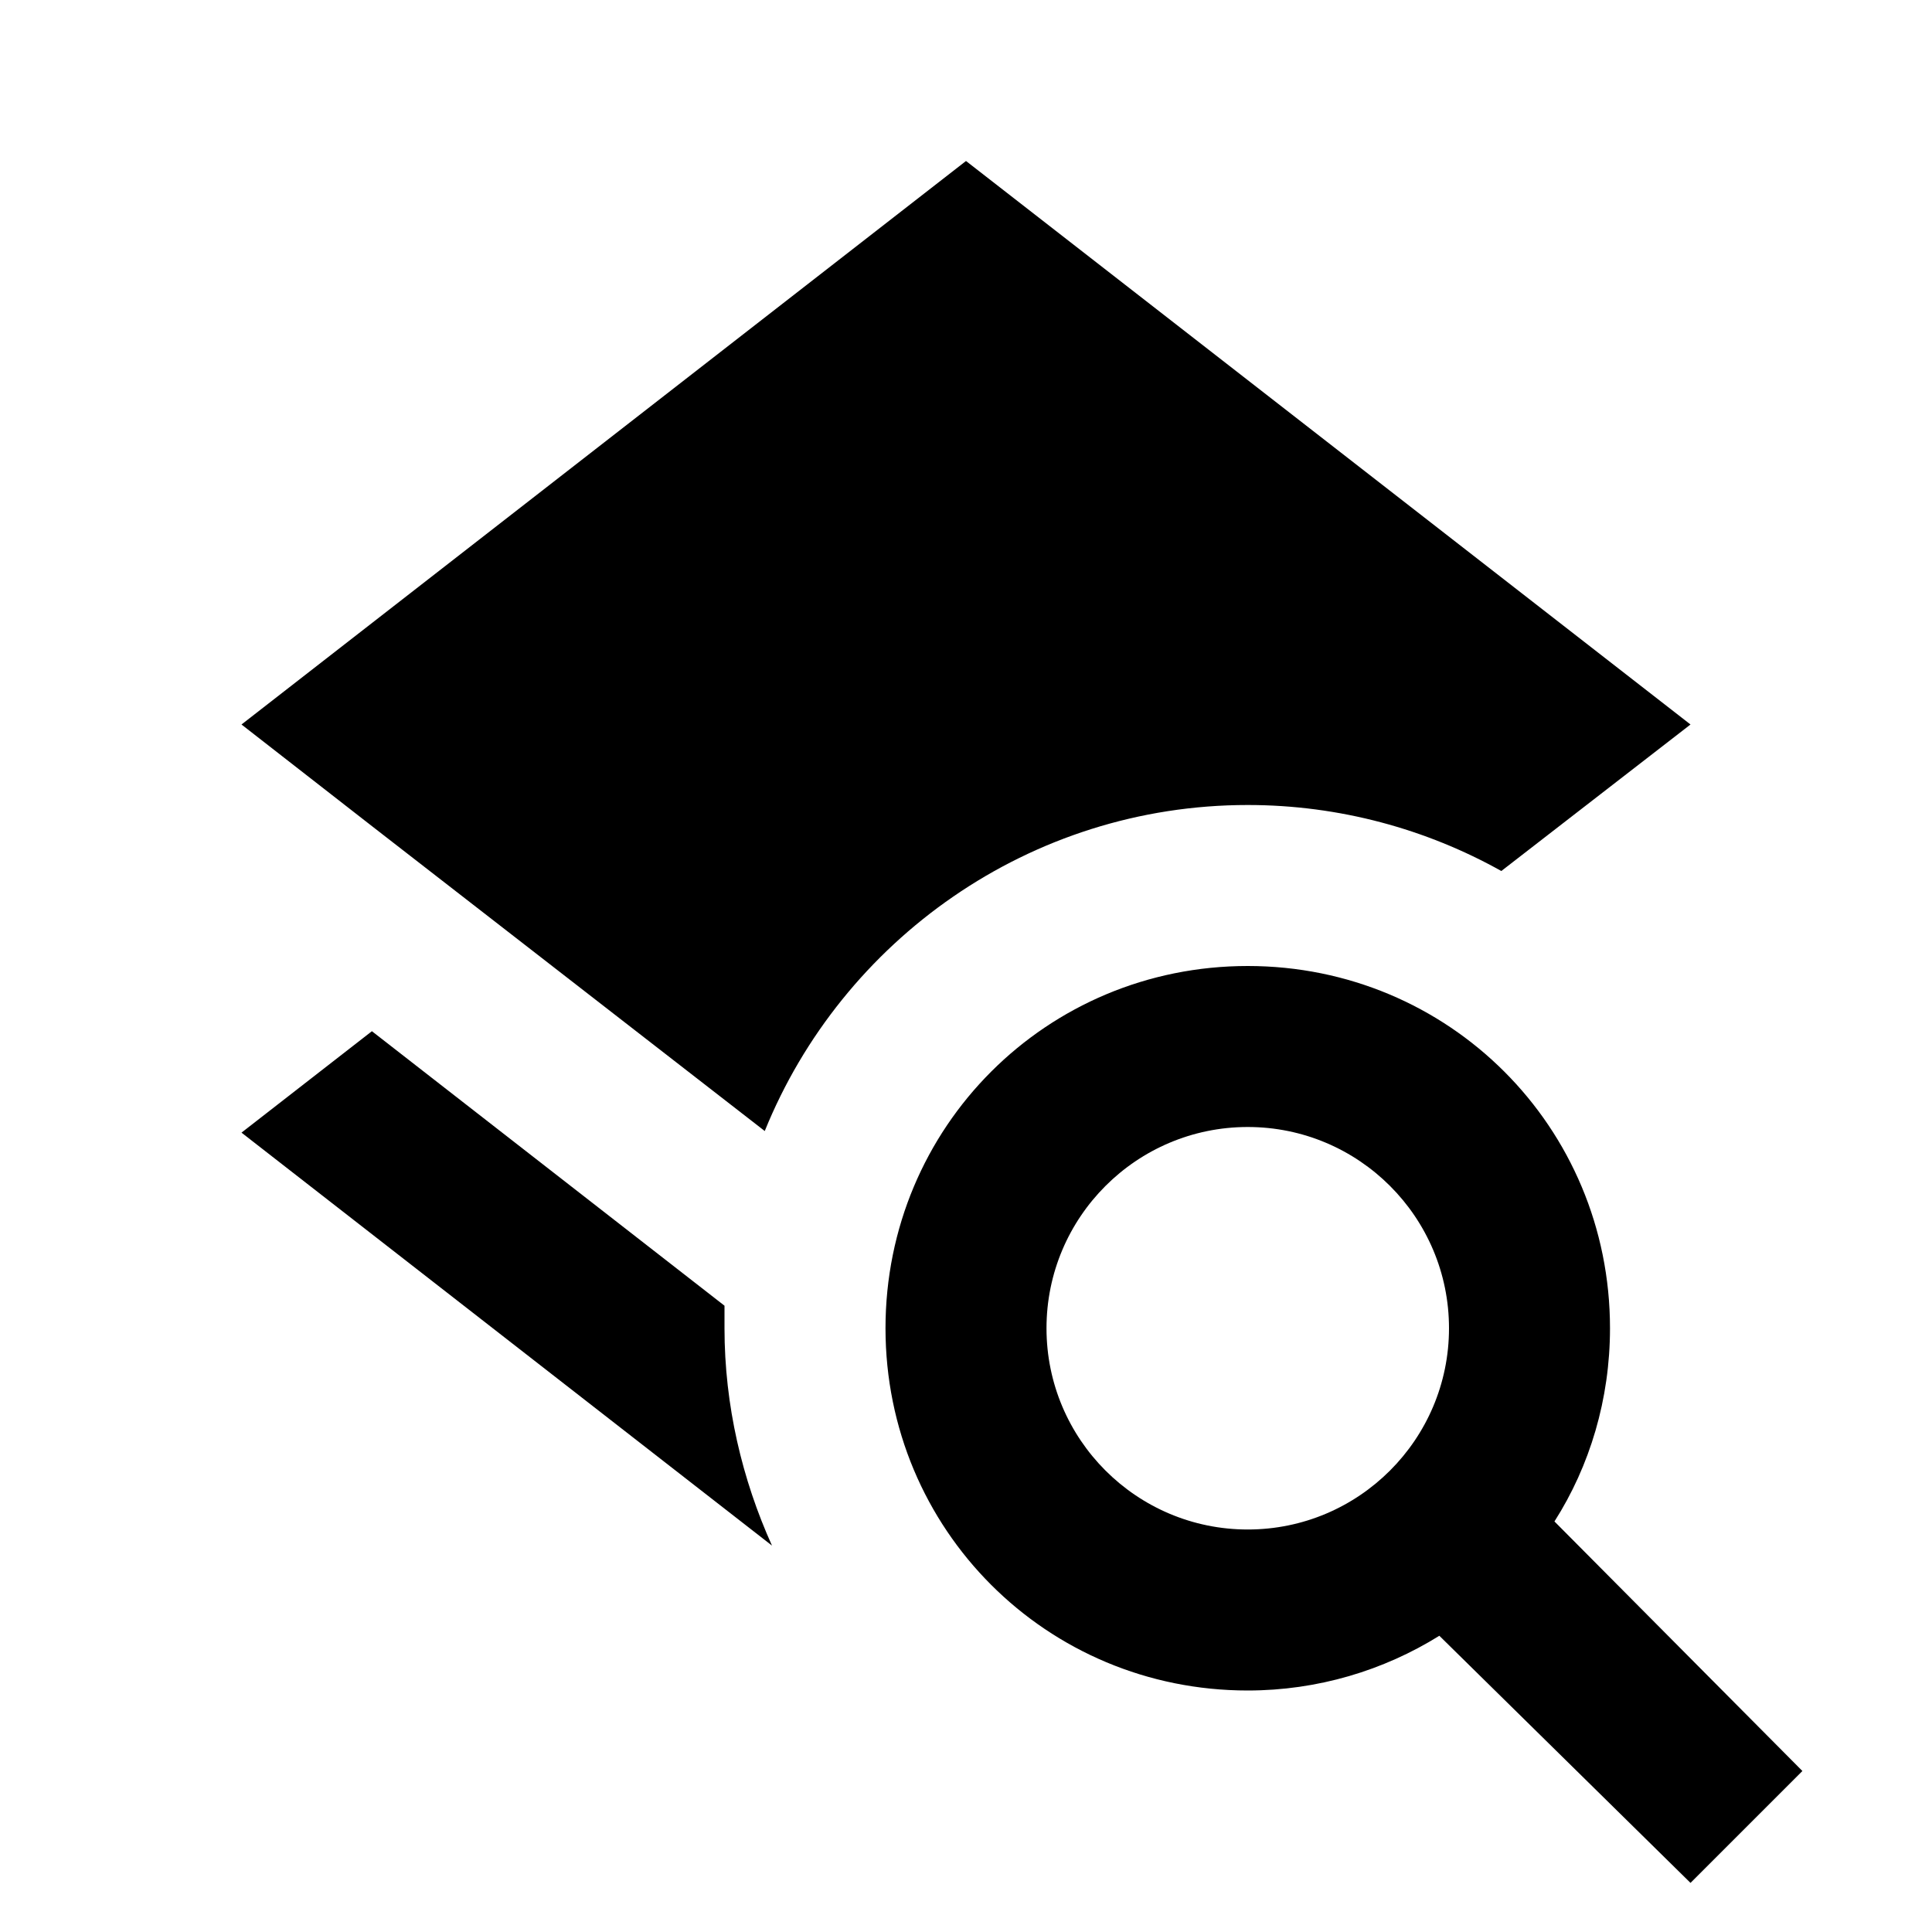 <svg fill="currentColor" xmlns="http://www.w3.org/2000/svg" id="mdi-layers-search" viewBox="0 0 24 24"><path d="M19.31 18.9C19.75 18.21 20 17.38 20 16.5C20 14 18 12 15.5 12S11 14 11 16.5 13 21 15.5 21C16.37 21 17.19 20.75 17.88 20.32L21 23.39L22.39 22L19.31 18.9M15.5 19C14.12 19 13 17.88 13 16.5S14.12 14 15.5 14 18 15.12 18 16.5 16.88 19 15.5 19M9.59 19.2L3 14.07L4.62 12.81L9 16.22C9 16.32 9 16.41 9 16.5C9 17.46 9.22 18.38 9.59 19.2M4.63 10.27L3 9L12 2L21 9L19.36 10.27L18.65 10.82C17.72 10.3 16.64 10 15.5 10C12.79 10 10.46 11.68 9.5 14.05L4.63 10.27Z" /></svg>